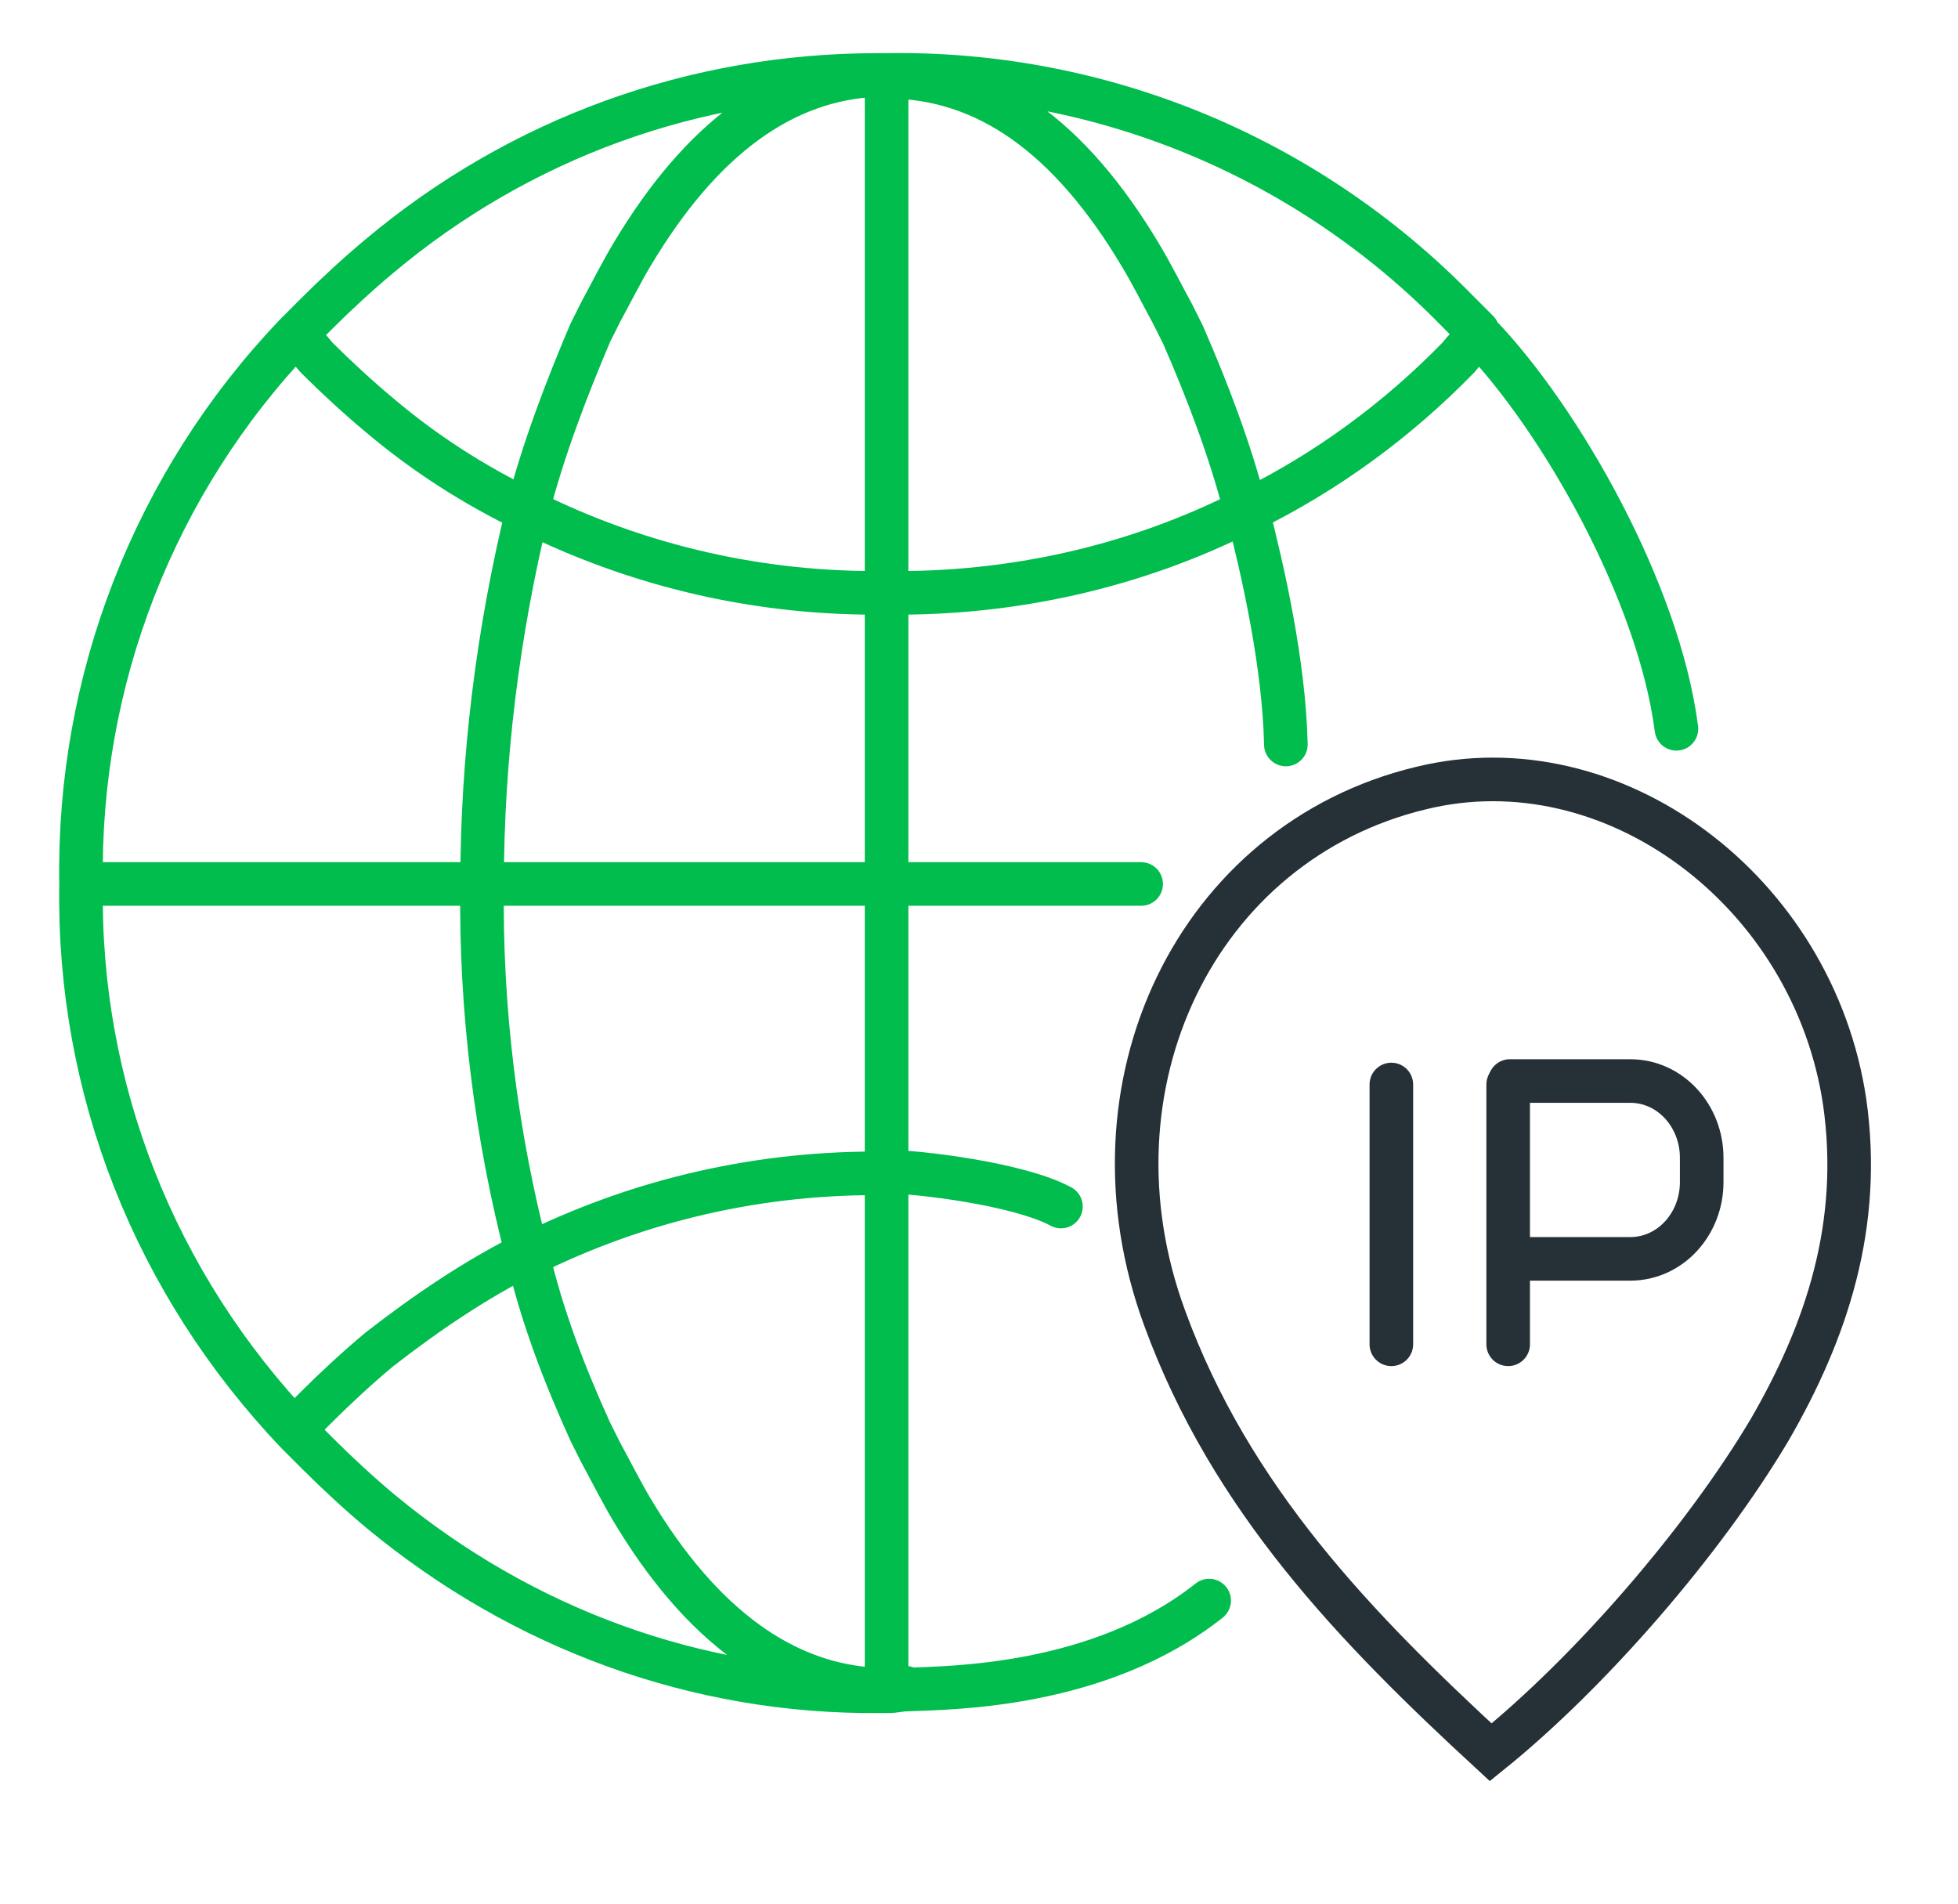 <?xml version="1.0" encoding="utf-8"?>
<!-- Generator: Adobe Illustrator 25.2.1, SVG Export Plug-In . SVG Version: 6.00 Build 0)  -->
<svg version="1.1" id="Layer_1" xmlns="http://www.w3.org/2000/svg" xmlns:xlink="http://www.w3.org/1999/xlink" x="0px" y="0px"
	 width="112.3px" height="109.2px" viewBox="0 0 112.3 109.2" style="enable-background:new 0 0 112.3 109.2;" xml:space="preserve"
	>
<style type="text/css">
	.st0{fill:none;stroke:#00BD4D;stroke-width:2.5;stroke-linecap:round;stroke-linejoin:round;}
	.st1{fill:none;stroke:#263137;stroke-width:2.5;stroke-miterlimit:10;}
	.st2{fill:none;stroke:#263137;stroke-width:2.5;stroke-linecap:round;stroke-linejoin:round;}
</style>
<g id="support-encrypted-dns-icon" transform="translate(-1159.574 -3413.617)">
	<g id="Group_2898" transform="translate(1229.559 3461.871)">
	</g>
	<g id="Group_2899" transform="translate(1160.824 3414.916)">
		<path id="Path_6751" class="st0" d="M94.9,40.5c-1-7.8-6.6-17.7-11.3-22.6c-0.4,0.4-0.8,0.8-1.2,1.3c-3.5,3.6-7.6,6.6-12.1,8.8
			c0.9,3.5,2.1,8.8,2.2,13.4 M68.1,90.5c-6.3,5-14.9,5-17.3,5.1c-0.4,0-0.7,0.1-1.1,0.1l0,0h-0.5c-10.5,0.1-20.5-3.6-28.6-10.3
			c-1.2-1-2.5-2.2-3.6-3.3c-0.4-0.4-0.8-0.8-1.2-1.2C7.6,72.3,3.2,61.1,3.4,49.4l0,0c-0.2-11.7,4.2-23,12.3-31.5
			c0.4-0.4,0.8-0.8,1.2-1.2c1.1-1.1,2.4-2.3,3.6-3.3C28.6,6.6,38.6,3,49.1,3h0.5c12.3-0.2,24.1,4.7,32.7,13.5
			c0.4,0.4,0.8,0.8,1.2,1.2 M15.7,17.9c0.4,0.4,0.8,0.8,1.2,1.3c1.1,1.1,2.4,2.3,3.6,3.3c2.6,2.2,5.4,4,8.5,5.5
			c0.9-3.5,2.2-6.9,3.6-10.2c0.2-0.4,0.4-0.8,0.6-1.2c0.6-1.1,1.2-2.3,1.8-3.3C39,6.6,43.7,3.2,49.1,3 M49.6,3.1v29.6
			c7.2,0.1,14.3-1.5,20.6-4.7c-0.9-3.5-2.2-6.9-3.6-10.1c-0.2-0.4-0.4-0.8-0.6-1.2c-0.6-1.1-1.2-2.3-1.8-3.3
			C60.1,6.5,55.3,3.1,49.6,3.1L49.6,3.1 M26.4,49.4h23.2V32.7C42.4,32.8,35.4,31.2,29,28C27.3,35,26.4,42.2,26.4,49.4L26.4,49.4
			c-0.1,7.2,0.8,14.4,2.6,21.3c6.4-3.2,13.4-4.8,20.6-4.7V49.4 M49.6,49.4h14.6H49.6h9.8 M26.4,49.4h-23 M59.6,67.9
			c-2.4-1.3-8.2-2-10-2v29.6c0.4,0,0.7,0,1.1,0 M49.1,95.6C43.8,95.4,39,92,35,85.3c-0.6-1-1.2-2.2-1.8-3.3
			c-0.2-0.4-0.4-0.8-0.6-1.2c-1.5-3.3-2.8-6.7-3.6-10.2c-3,1.5-5.8,3.4-8.5,5.5c-1.2,1-2.5,2.2-3.6,3.3c-0.4,0.4-0.8,0.8-1.2,1.2"/>
	</g>
</g>
<path class="st1" d="M85.5,100.5C77.8,93.4,70.6,86,66.8,75.6c-4.9-13.3,1.8-27.3,14.7-30.4c11-2.7,22.5,5.9,24.3,18
	c1,7-1,13.1-4.3,18.8C97.7,88.4,91.2,95.9,85.5,100.5z"/>
<line class="st2" x1="79.8" y1="62.2" x2="79.8" y2="77.1"/>
<g>
	<line class="st2" x1="86.5" y1="62.2" x2="86.5" y2="77.1"/>
	<path class="st2" d="M86.6,62h6.9c2.3,0,4.1,2,4.1,4.4v1.4c0,2.4-1.8,4.4-4.1,4.4h-6.9"/>
</g>
</svg>
